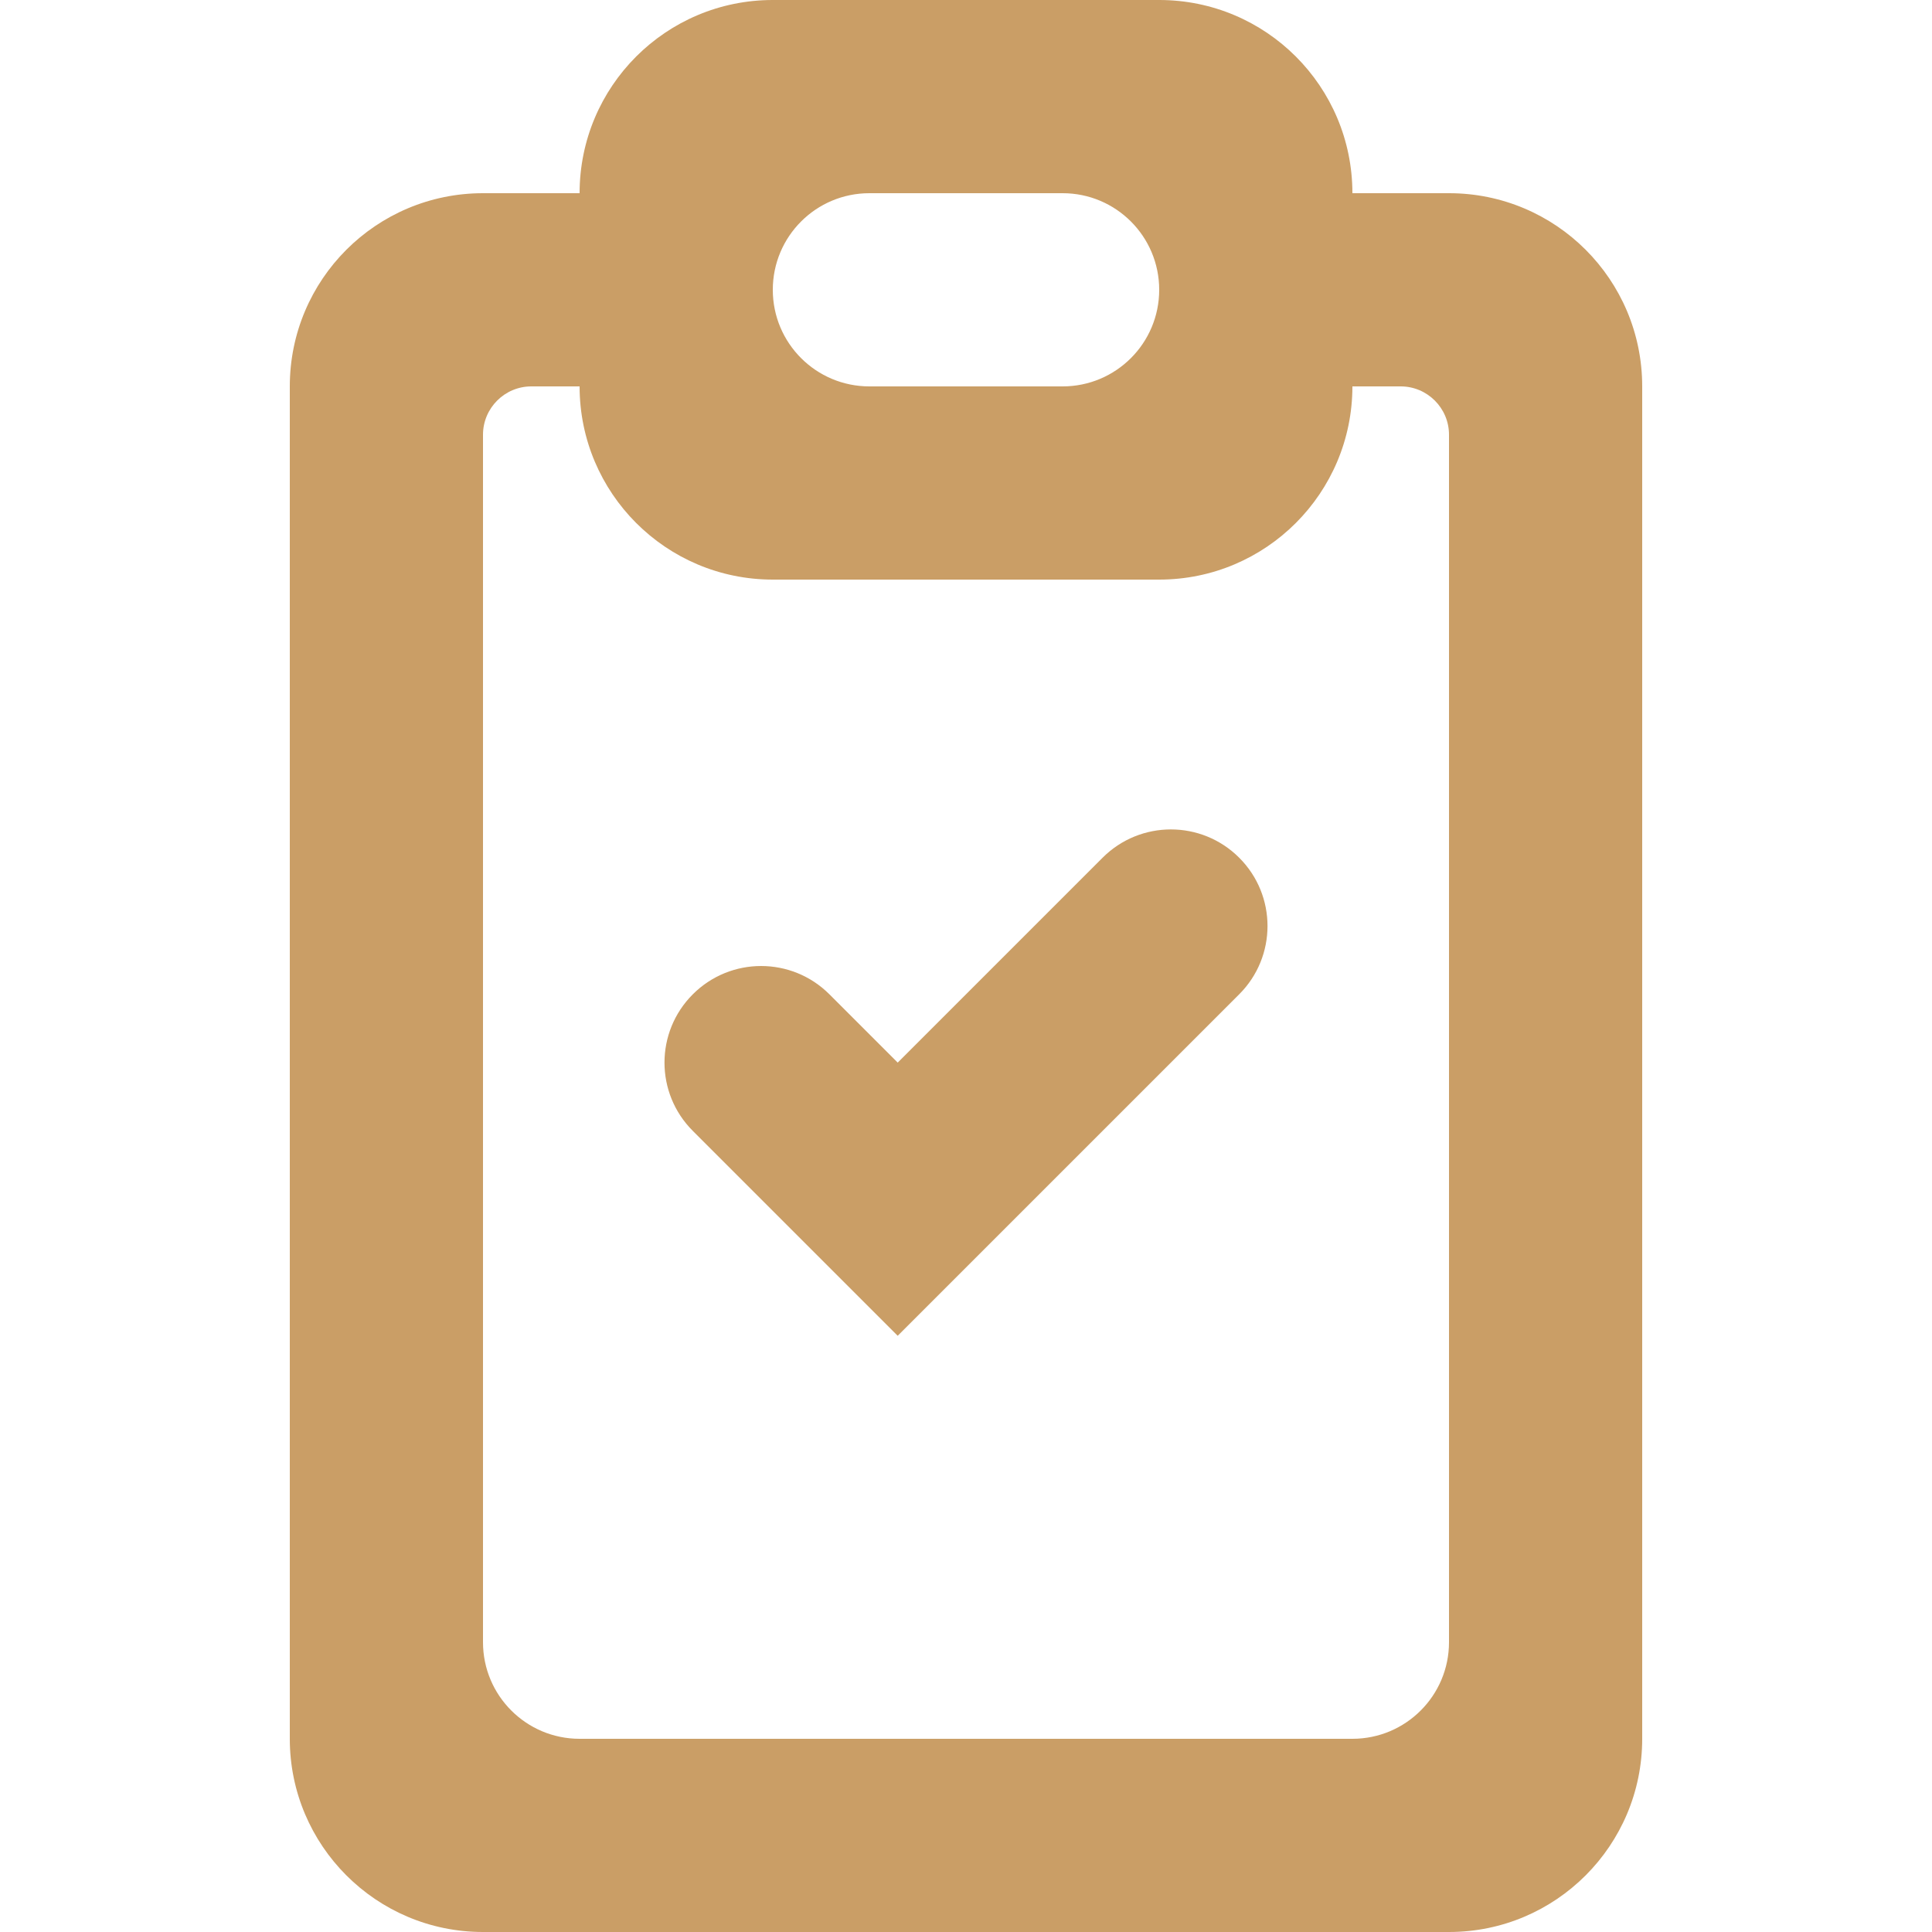<?xml version="1.0" encoding="UTF-8"?>
<svg xmlns="http://www.w3.org/2000/svg" xmlns:xlink="http://www.w3.org/1999/xlink" width="40px" height="40px" viewBox="0 0 40 40" version="1.1">
<g id="surface1">
<path style=" stroke:none;fill-rule:evenodd;fill:rgb(79.216%,61.961%,40%);fill-opacity:1;" d="M 30 9 C 30 8.449 29.551 8 29 8 L 28 8 C 28 10.207 26.211 12 24 12 L 16 12 C 13.789 12 12 10.207 12 8 L 11 8 C 10.449 8 10 8.449 10 9 L 10 34 C 10 35.105 10.895 36 12 36 L 28 36 C 29.105 36 30 35.105 30 34 Z M 16 6 C 16 7.105 16.895 8 18 8 L 22 8 C 23.105 8 24 7.105 24 6 C 24 4.895 23.105 4 22 4 L 18 4 C 16.895 4 16 4.895 16 6 Z M 34 8 L 34 36 C 34 38.207 32.211 40 30 40 L 10 40 C 7.789 40 6 38.207 6 36 L 6 8 C 6 5.789 7.789 4 10 4 L 12 4 C 12 1.789 13.789 0 16 0 L 24 0 C 26.211 0 28 1.789 28 4 L 30 4 C 32.211 4 34 5.789 34 8 Z M 25.656 17.758 C 26.438 18.539 26.438 19.805 25.656 20.586 L 18.586 27.656 C 15.098 24.168 15.812 24.883 14.344 23.414 C 13.562 22.633 13.562 21.367 14.344 20.586 C 15.125 19.805 16.391 19.805 17.172 20.586 L 18.586 22 L 22.828 17.758 C 23.609 16.977 24.875 16.977 25.656 17.758 Z M 25.656 17.758 "/>
</g>
</svg>
